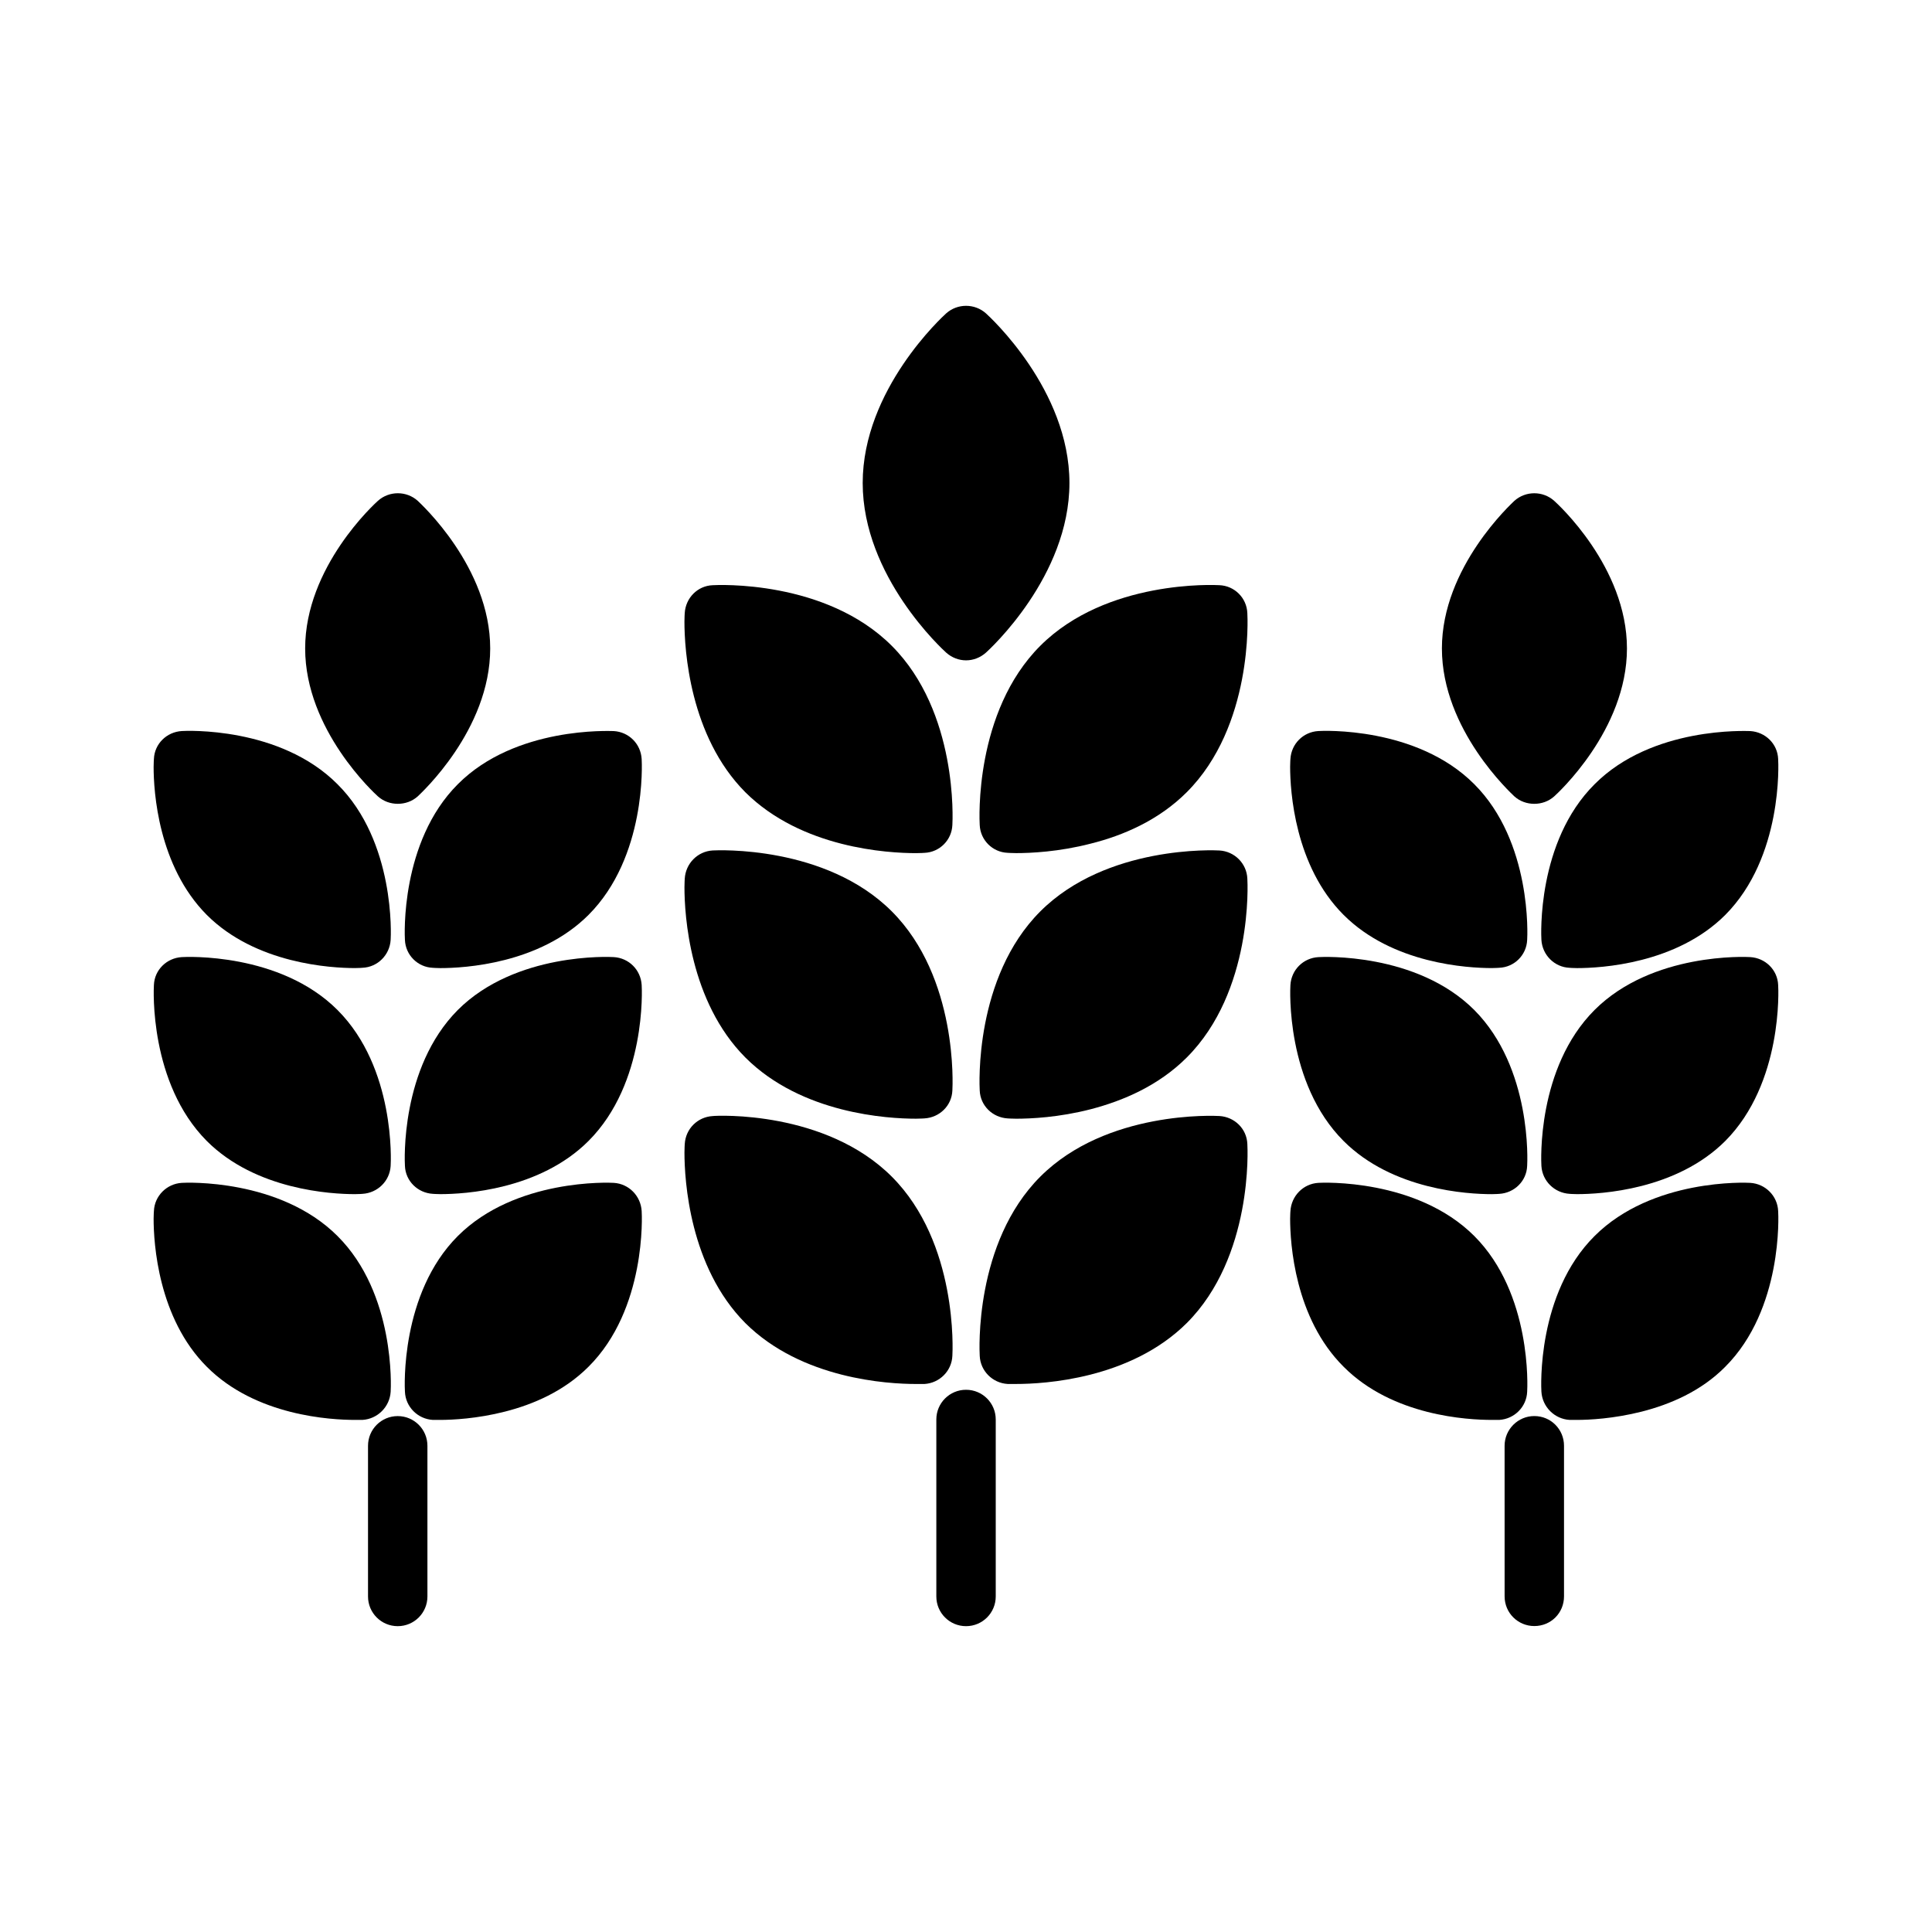 <?xml version="1.0" encoding="UTF-8"?>
<!-- Uploaded to: SVG Repo, www.svgrepo.com, Generator: SVG Repo Mixer Tools -->
<svg fill="#000000" width="800px" height="800px" version="1.1" viewBox="144 144 512 512" xmlns="http://www.w3.org/2000/svg">
 <g>
  <path d="m474.56 447.16c0.078 1.18 1.496 29.914-16.059 47.469-14.957 14.879-37.863 16.137-45.184 16.137h-2.281c-4.016-0.238-7.242-3.465-7.398-7.481-0.078-1.18-1.496-29.914 16.059-47.469 17.555-17.555 46.289-16.137 47.469-16.059 4.012 0.238 7.238 3.387 7.394 7.402z"/>
  <path d="m419.69 315.14c17.555-17.555 46.289-16.137 47.469-16.059 4.016 0.156 7.242 3.387 7.398 7.398 0.078 1.18 1.496 29.914-16.059 47.469-7.481 7.481-16.926 11.492-25.426 13.617-8.5 2.203-16.059 2.519-19.758 2.519-1.34 0-2.125-0.078-2.281-0.078-4.016-0.156-7.242-3.387-7.398-7.398-0.082-1.184-1.5-29.914 16.055-47.469z"/>
  <path d="m405.29 316.95c-1.496 1.34-3.387 2.047-5.273 2.047-1.891 0-3.777-0.707-5.273-2.047-0.867-0.789-22.121-20.152-22.121-44.949s21.254-44.16 22.121-44.949c2.992-2.676 7.559-2.676 10.547 0 0.867 0.789 22.121 20.152 22.121 44.949s-21.254 44.164-22.121 44.949z"/>
  <path d="m380.33 455.82c17.555 17.555 16.137 46.289 16.059 47.469-0.156 4.016-3.387 7.242-7.398 7.481h-2.281c-7.32 0-30.23-1.262-45.184-16.137-14.801-14.879-16.137-37.863-16.137-45.184 0-1.258 0.078-2.125 0.078-2.281 0.234-4.016 3.387-7.164 7.398-7.398 1.176-0.164 29.91-1.504 47.465 16.051z"/>
  <path d="m380.33 385.52c17.555 17.555 16.137 46.207 16.059 47.469-0.156 4.016-3.387 7.164-7.398 7.398-0.156 0-0.945 0.078-2.281 0.078-7.32 0-30.23-1.262-45.184-16.219-14.801-14.879-16.137-37.785-16.137-45.105 0-1.258 0.078-2.125 0.078-2.281 0.234-4.016 3.387-7.242 7.398-7.481 1.176-0.074 29.91-1.414 47.465 16.141z"/>
  <path d="m341.52 353.95c-14.801-14.879-16.137-37.863-16.137-45.184 0-1.258 0.078-2.125 0.078-2.281 0.234-4.016 3.387-7.242 7.398-7.398 1.18-0.078 29.914-1.496 47.469 16.059 17.555 17.555 16.137 46.289 16.059 47.469-0.156 4.016-3.387 7.242-7.398 7.398-0.156 0-0.945 0.078-2.281 0.078-7.324-0.004-30.23-1.262-45.188-16.141z"/>
  <path d="m474.56 376.86c0.078 1.18 1.496 29.836-16.059 47.391-7.481 7.481-16.926 11.492-25.426 13.699-8.5 2.203-16.059 2.519-19.758 2.519-1.34 0-2.125-0.078-2.281-0.078-4.016-0.238-7.242-3.387-7.398-7.398-0.078-1.262-1.496-29.914 16.059-47.469 17.555-17.555 46.289-16.215 47.469-16.137 4.012 0.23 7.238 3.457 7.394 7.473z"/>
  <path d="m400.01 574.95c-4.352 0-7.871-3.519-7.871-7.871v-46.902c0-4.352 3.519-7.871 7.871-7.871 4.352 0 7.871 3.519 7.871 7.871v46.902c0 4.352-3.519 7.871-7.871 7.871z"/>
  <path d="m254.7 355.05c-1.496 1.34-3.387 1.969-5.273 1.969-1.891 0-3.777-0.629-5.273-1.969-0.789-0.707-19.285-17.555-19.285-39.203 0-21.648 18.5-38.414 19.285-39.125 2.992-2.676 7.559-2.676 10.547 0 0.707 0.707 19.207 17.555 19.207 39.125 0 21.648-18.5 38.496-19.207 39.203z"/>
  <path d="m314.05 464.95c0.078 1.023 1.258 25.977-14.09 41.25-6.535 6.535-14.719 9.996-22.121 11.887-7.398 1.891-14.012 2.203-17.16 2.203h-1.969c-4.016-0.234-7.242-3.465-7.398-7.481-0.078-1.023-1.258-25.977 14.012-41.25 15.273-15.273 40.305-14.168 41.328-14.09 4.012 0.238 7.16 3.465 7.398 7.481z"/>
  <path d="m265.32 351.83c15.273-15.352 40.305-14.09 41.328-14.09 4.016 0.238 7.164 3.387 7.398 7.398 0.078 1.102 1.258 25.977-14.09 41.328-12.988 12.988-32.906 14.09-39.281 14.09-1.102 0-1.809-0.078-1.969-0.078-4.016-0.156-7.242-3.387-7.398-7.398-0.078-1.023-1.258-25.98 14.012-41.25z"/>
  <path d="m314.05 405.04c0.078 1.023 1.258 25.977-14.09 41.328-12.988 12.988-32.906 14.09-39.281 14.09-1.102 0-1.809-0.078-1.969-0.078-4.016-0.234-7.242-3.387-7.398-7.398-0.078-1.102-1.258-25.977 14.012-41.328 15.273-15.273 40.305-14.09 41.328-14.012 4.012 0.234 7.16 3.383 7.398 7.398z"/>
  <path d="m198.8 386.46c-12.91-12.988-14.09-32.746-14.09-39.203 0-1.18 0.078-1.969 0.078-2.125 0.156-4.016 3.387-7.164 7.398-7.398 1.023-0.078 25.977-1.258 41.25 14.09 15.352 15.273 14.168 40.227 14.09 41.25-0.238 4.016-3.465 7.242-7.481 7.398-0.078 0-0.785 0.078-1.969 0.078-6.293 0-26.289-1.102-39.277-14.09z"/>
  <path d="m198.8 446.37c-15.273-15.352-14.09-40.305-14.012-41.328 0.156-4.016 3.387-7.164 7.398-7.398 1.023-0.078 25.977-1.262 41.25 14.012 15.352 15.352 14.168 40.227 14.09 41.328-0.238 4.016-3.465 7.164-7.481 7.398-0.078 0-0.785 0.078-1.969 0.078-6.293 0-26.289-1.102-39.277-14.09z"/>
  <path d="m233.44 471.56c15.352 15.273 14.168 40.227 14.09 41.25-0.238 4.016-3.465 7.242-7.481 7.481h-1.969c-6.297 0-26.293-1.023-39.281-14.09-12.91-12.91-14.09-32.746-14.09-39.203 0-1.18 0.078-1.891 0.078-2.047 0.156-4.016 3.387-7.242 7.398-7.481 1.027-0.078 25.98-1.18 41.254 14.09z"/>
  <path d="m249.4 574.95c-4.352 0-7.871-3.519-7.871-7.871v-39.93c0-4.352 3.519-7.871 7.871-7.871 4.352 0 7.871 3.519 7.871 7.871v39.93c0 4.352-3.519 7.871-7.871 7.871z"/>
  <path d="m558.48 527.14v39.91c0 4.41-3.465 7.871-7.871 7.871-4.328 0-7.871-3.465-7.871-7.871l-0.004-39.91c0-4.328 3.543-7.871 7.871-7.871 4.41 0 7.875 3.543 7.875 7.871z"/>
  <path d="m526.12 315.85c0-21.57 18.5-38.414 19.207-39.125 2.992-2.676 7.559-2.676 10.547 0 0.789 0.707 19.285 17.477 19.285 39.125 0 21.648-18.5 38.496-19.285 39.203-1.496 1.34-3.387 1.969-5.273 1.969-1.891 0-3.777-0.629-5.273-1.969-0.707-0.707-19.207-17.555-19.207-39.203z"/>
  <path d="m541.32 520.29h-1.969c-6.375 0-26.293-1.023-39.281-14.09-12.988-12.91-14.172-32.746-14.172-39.203 0-1.18 0.078-1.891 0.078-2.047 0.238-4.016 3.387-7.242 7.398-7.481 1.023-0.078 26.055-1.18 41.328 14.09 15.273 15.273 14.09 40.227 14.012 41.25-0.152 4.016-3.379 7.242-7.394 7.481z"/>
  <path d="m615.23 464.95c0.078 1.023 1.258 25.977-14.012 41.25-6.457 6.535-14.719 9.996-22.121 11.887-7.481 1.891-14.012 2.203-17.16 2.203h-1.969c-4.016-0.234-7.242-3.465-7.481-7.481-0.078-1.023-1.258-25.977 14.09-41.25 15.273-15.273 40.227-14.168 41.25-14.09 4.016 0.238 7.242 3.465 7.402 7.481z"/>
  <path d="m615.23 405.04c0.078 1.023 1.258 25.977-14.012 41.328-12.988 12.988-32.984 14.09-39.281 14.09-1.18 0-1.891-0.078-1.969-0.078-4.016-0.234-7.242-3.387-7.481-7.398-0.078-1.102-1.258-25.977 14.09-41.328 15.273-15.273 40.227-14.09 41.25-14.012 4.016 0.234 7.242 3.383 7.402 7.398z"/>
  <path d="m552.49 393.08c-0.078-1.023-1.258-25.977 14.09-41.25 15.273-15.352 40.227-14.09 41.25-14.09 4.016 0.238 7.242 3.387 7.398 7.398 0.078 1.102 1.258 25.977-14.012 41.328-12.988 12.988-32.984 14.09-39.281 14.09-1.18 0-1.891-0.078-1.969-0.078-4.012-0.156-7.238-3.387-7.477-7.398z"/>
  <path d="m534.7 411.66c15.273 15.352 14.09 40.227 14.012 41.328-0.156 4.016-3.387 7.164-7.398 7.398-0.156 0-0.867 0.078-1.969 0.078-6.375 0-26.293-1.102-39.281-14.09-15.352-15.352-14.172-40.305-14.09-41.328 0.238-4.016 3.387-7.164 7.398-7.398 1.023-0.082 26.055-1.262 41.328 14.012z"/>
  <path d="m500.07 386.46c-12.988-12.988-14.172-32.828-14.172-39.281 0-1.18 0.078-1.891 0.078-2.047 0.238-4.016 3.387-7.164 7.398-7.398 1.023-0.078 26.055-1.258 41.328 14.09 15.273 15.273 14.09 40.227 14.012 41.25-0.156 4.016-3.387 7.242-7.398 7.398-0.156 0-0.867 0.078-1.969 0.078-6.371 0-26.289-1.102-39.277-14.09z"/>
 </g>
</svg>